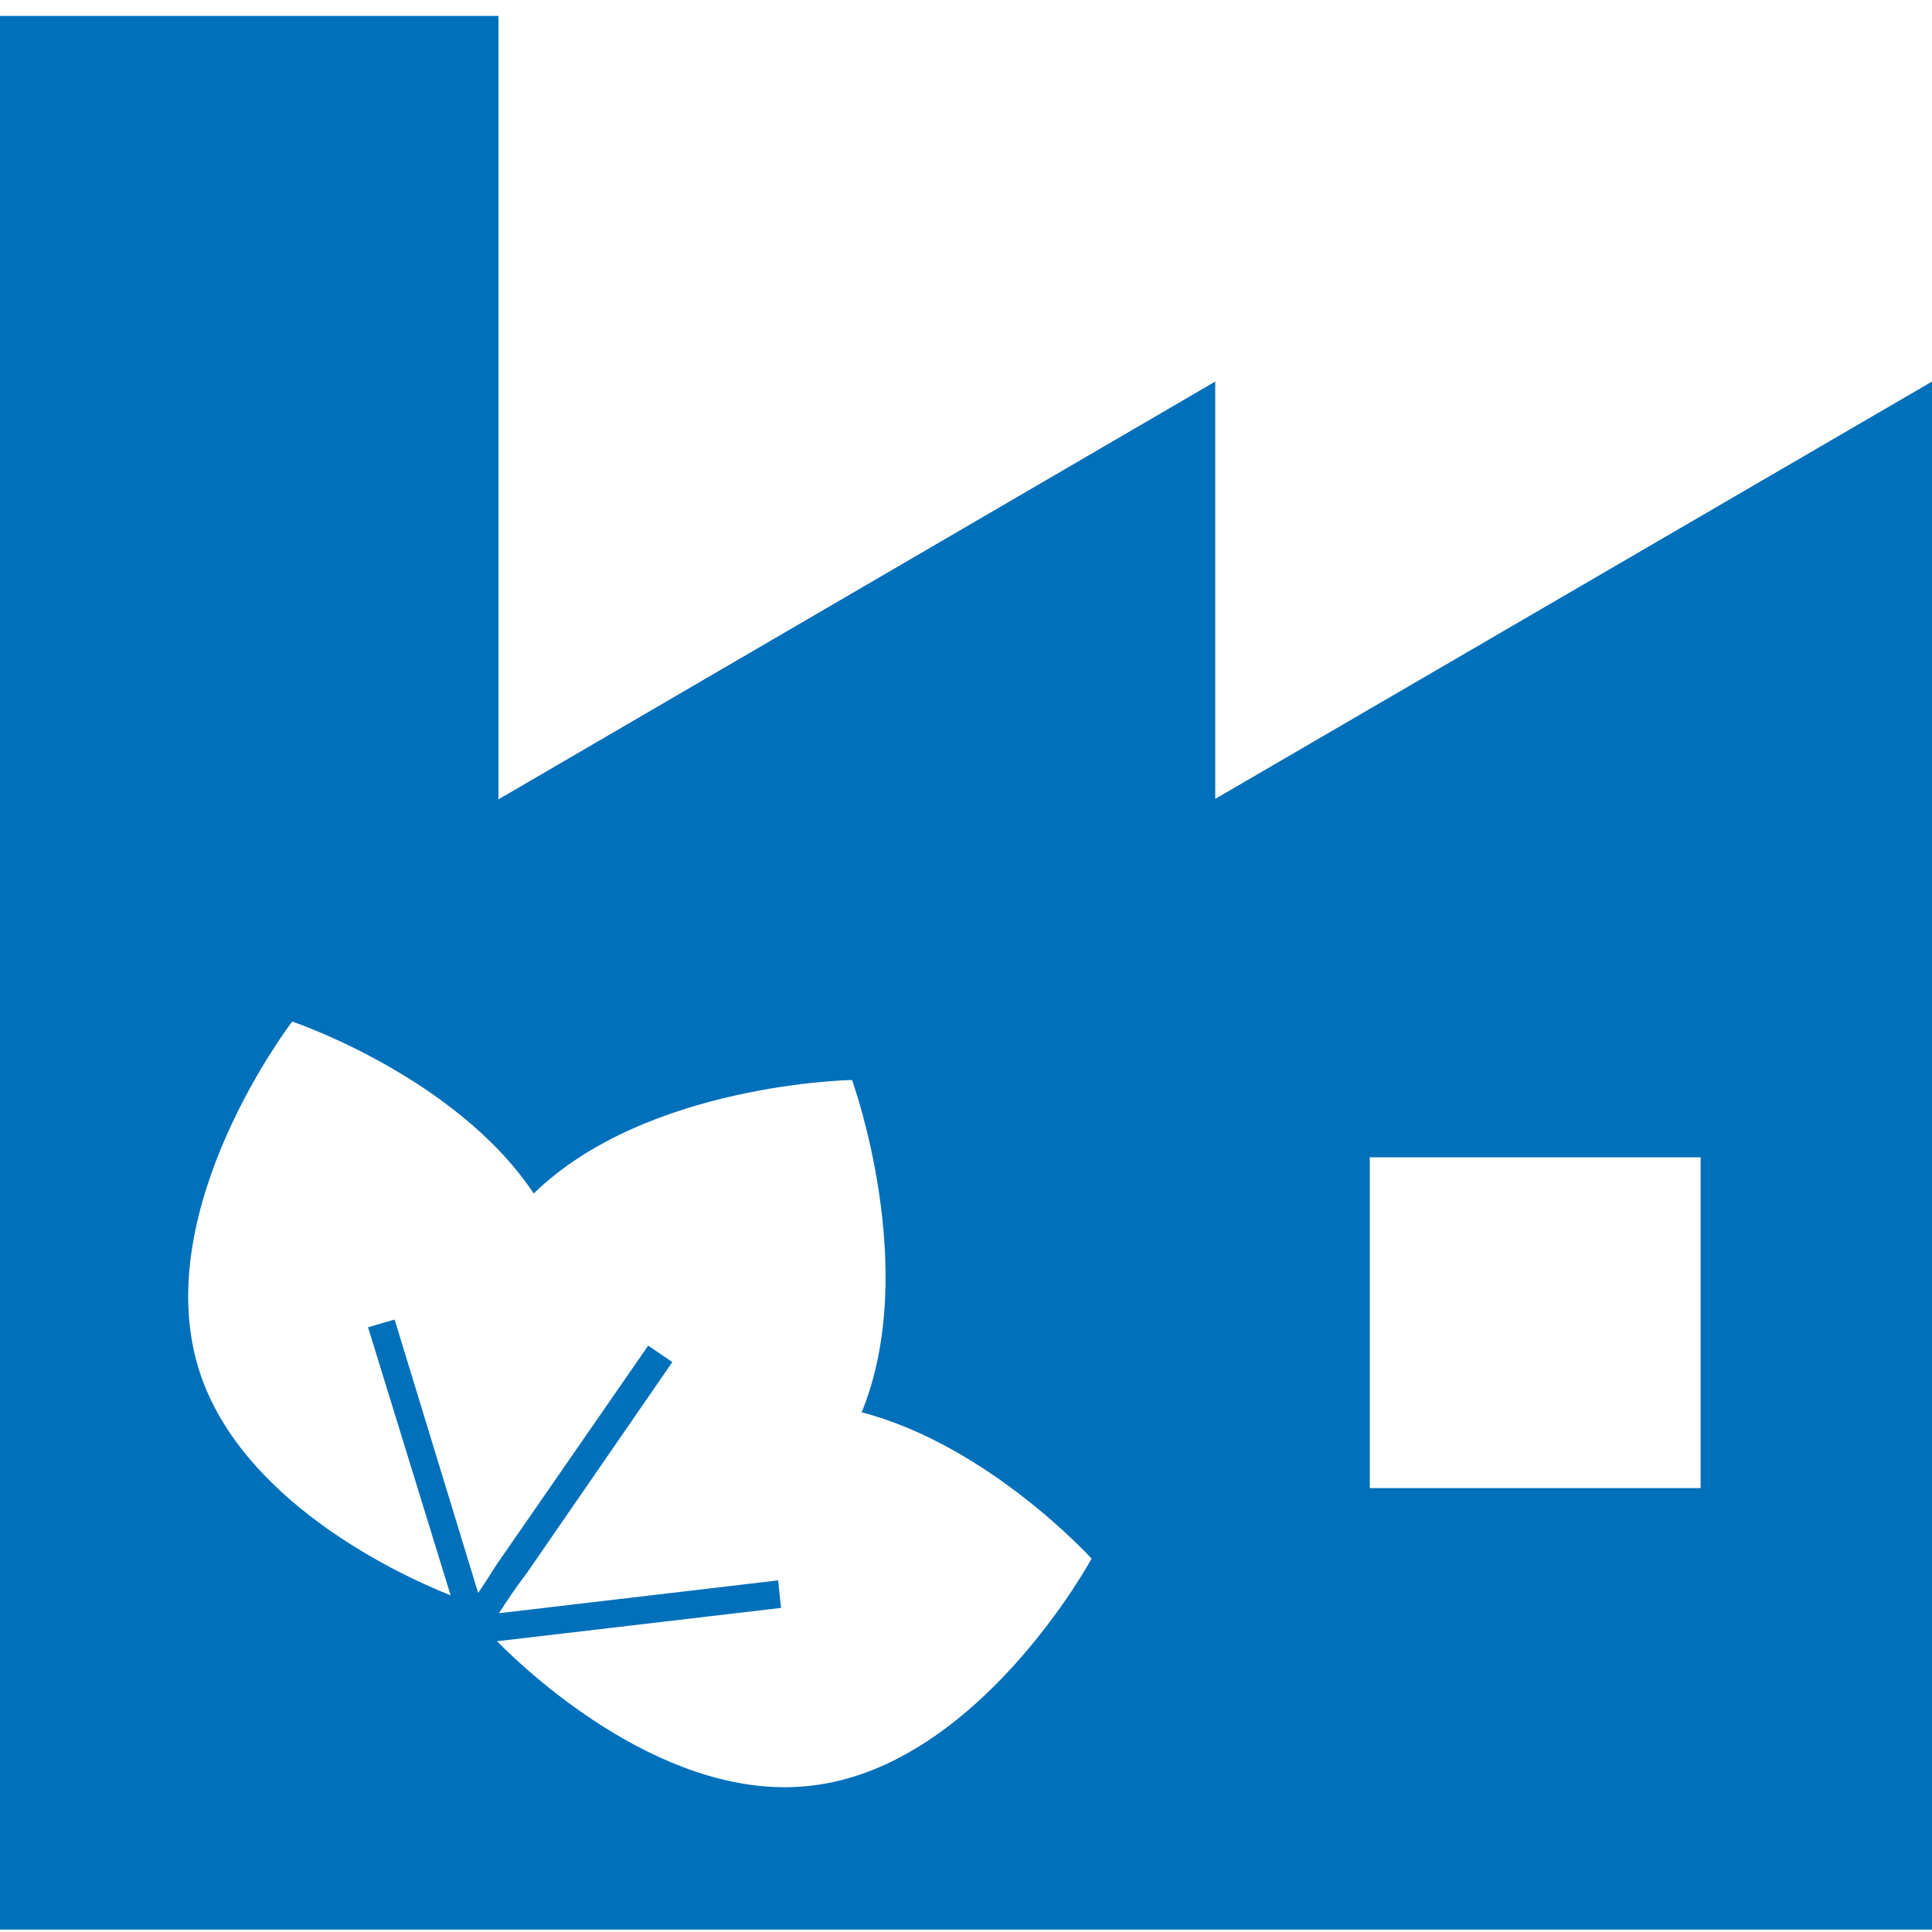 <?xml version="1.0" encoding="utf-8"?>
<!-- Generator: Adobe Illustrator 25.3.1, SVG Export Plug-In . SVG Version: 6.00 Build 0)  -->
<svg version="1.1" id="Layer_1" xmlns="http://www.w3.org/2000/svg" xmlns:xlink="http://www.w3.org/1999/xlink" x="0px" y="0px"
	 viewBox="0 0 400 400" style="enable-background:new 0 0 400 400;" xml:space="preserve">
<style type="text/css">
	.st0{fill:#0070BB;}
</style>
<path class="st0" d="M251.6,165.4V79l-148.4,86.5V3.3H0v396.2h103.3h148.4H400V79L251.6,165.4z M168,369.7
	c-29.5,3.5-57.7-22.4-65.1-29.9l58.8-6.9l-0.6-5.7l-57.8,6.8c1.4-2.2,3.4-5.2,5.9-8.5l30-43.5l-5-3.4l-31.5,45.5
	c-1.5,2.4-2.8,4.4-3.7,5.7l-17.3-56.6l-5.5,1.6l17.1,55.5c-11.6-4.6-43.9-20-52.2-47c-10.2-33.3,19.4-71.8,19.4-71.8
	s33.9,11.4,50,35.6c23.4-22.8,65.9-23.5,65.9-23.5s14.2,39,2,68.8c26.4,6.9,47.6,30.3,47.6,30.3S202.7,365.7,168,369.7z
	 M352.1,308.1h-68.5v-68.5h68.5V308.1z"/>
</svg>
